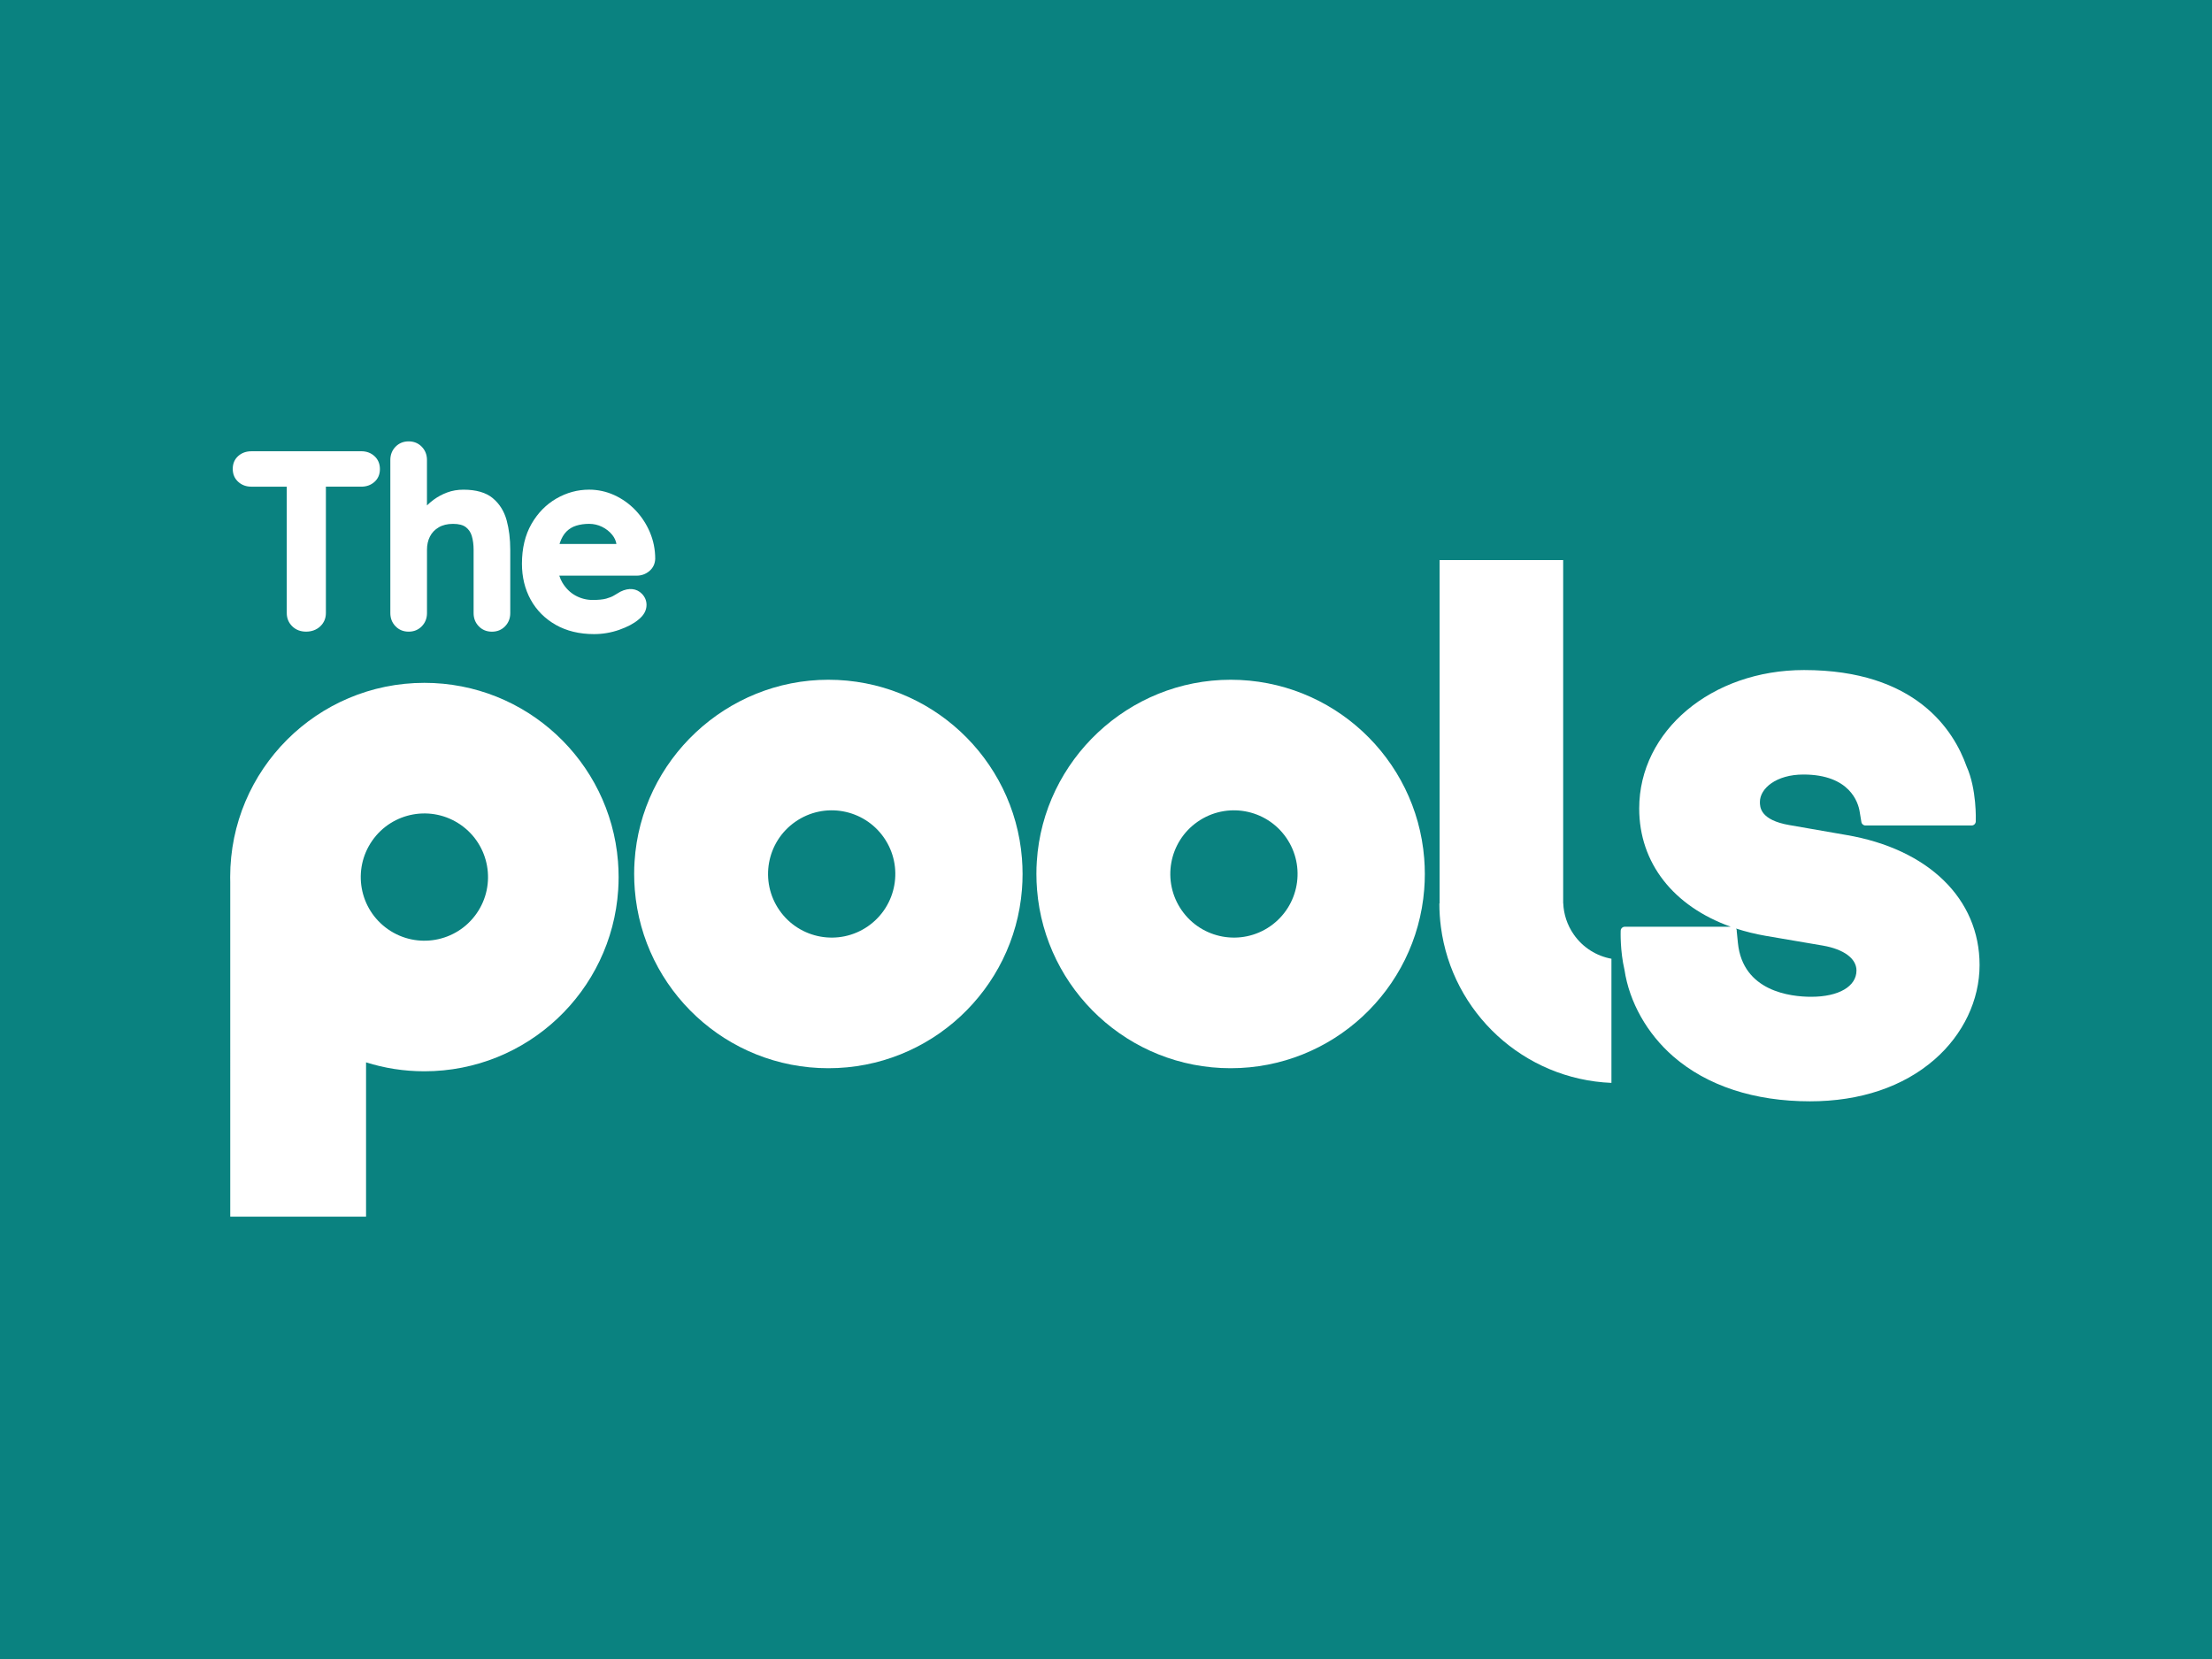 <?xml version="1.0" encoding="UTF-8" standalone="no"?>
<svg
   width="120"
   height="90"
   viewBox="0 0 120 90"
   version="1.1"
   id="svg32"
   inkscape:version="1.1 (c68e22c387, 2021-05-23)"
   sodipodi:docname="thepools001.svg"
   xmlns:inkscape="http://www.inkscape.org/namespaces/inkscape"
   xmlns:sodipodi="http://sodipodi.sourceforge.net/DTD/sodipodi-0.dtd"
   xmlns="http://www.w3.org/2000/svg"
   xmlns:svg="http://www.w3.org/2000/svg"
   xmlns:rdf="http://www.w3.org/1999/02/22-rdf-syntax-ns#"
   xmlns:cc="http://creativecommons.org/ns#"
   xmlns:dc="http://purl.org/dc/elements/1.1/">
  <defs
     id="defs26">
    <linearGradient
       id="SVGID_1_"
       gradientUnits="userSpaceOnUse"
       x1="109.597"
       y1="1332.561"
       x2="123.043"
       y2="1332.561"
       gradientTransform="translate(0,-1265.5)">
      <stop
         offset="0"
         stop-color="#454545"
         id="stop54" />
      <stop
         offset=".16"
         stop-color="#353535"
         id="stop56" />
      <stop
         offset=".5"
         stop-color="#181818"
         id="stop58" />
      <stop
         offset=".79"
         stop-color="#060606"
         id="stop60" />
      <stop
         offset="1"
         id="stop62" />
    </linearGradient>
    <linearGradient
       id="SVGID_2_"
       gradientUnits="userSpaceOnUse"
       x1="82.21"
       y1="1323.474"
       x2="102.701"
       y2="1323.474"
       gradientTransform="translate(0,-1265.5)">
      <stop
         offset="0"
         stop-color="#454545"
         id="stop67" />
      <stop
         offset=".16"
         stop-color="#353535"
         id="stop69" />
      <stop
         offset=".5"
         stop-color="#181818"
         id="stop71" />
      <stop
         offset=".79"
         stop-color="#060606"
         id="stop73" />
      <stop
         offset="1"
         id="stop75" />
    </linearGradient>
    <style
       id="style836">.cls-1{fill:#fff;}</style>
  </defs>
  <sodipodi:namedview
     id="base"
     pagecolor="#ffffff"
     bordercolor="#666666"
     borderopacity="1.0"
     inkscape:pageopacity="0.0"
     inkscape:pageshadow="2"
     inkscape:zoom="2.8"
     inkscape:cx="6.9642857"
     inkscape:cy="45.535714"
     inkscape:document-units="px"
     inkscape:current-layer="el_fCurAelIrH"
     inkscape:document-rotation="0"
     showgrid="false"
     units="px"
     inkscape:window-width="1920"
     inkscape:window-height="1017"
     inkscape:window-x="-8"
     inkscape:window-y="-8"
     inkscape:window-maximized="1"
     inkscape:pagecheckerboard="0" />
  <g
     inkscape:label="Layer 1"
     inkscape:groupmode="layer"
     id="layer1"
     transform="translate(-35.53,-28.656)">
    <g
       id="g73"
       transform="translate(15,-12.857)" />
    <g
       id="el_fCurAelIrH"
       transform="translate(287.466,315.742)">
      <rect
         style="fill:#0a8280;fill-opacity:1;fill-rule:evenodd;stroke-width:1"
         id="rect902"
         width="120"
         height="90"
         x="-251.936"
         y="-287.086" />
      <g
         id="The_Pools_Logo_White"
         transform="matrix(0.134,0,0,0.134,-239.449,-263.142)"
         style="stroke-width:7.453">
        <path
           class="cls-1"
           d="m 559.2,209.46 c -5.97,-1.09 -11.52,-4.45 -15.26,-9.83 -2.69,-3.87 -4.08,-8.27 -4.25,-12.66 h -0.03 V 48.06 h -50.03 v 139.03 h -0.09 c 0,3.22 0.21,6.39 0.62,9.5 4.52,34.69 33.48,61.67 69.04,63.13 z"
           id="path840"
           style="stroke-width:7.453" />
        <path
           class="cls-1"
           d="m 320.55,168.84 c -3.2,-40.48 -37.07,-72.33 -78.37,-72.33 -41.3,0 -75.82,32.46 -78.46,73.49 -0.12,1.7 -0.17,3.41 -0.17,5.14 0,2.16 0.09,4.29 0.26,6.4 3.25,40.44 37.1,72.24 78.37,72.24 41.27,0 75.17,-31.85 78.37,-72.34 0.17,-2.08 0.25,-4.18 0.25,-6.3 0,-2.12 -0.09,-4.22 -0.25,-6.3 z m -62.32,27.45 c -11.68,8.12 -27.74,5.23 -35.86,-6.45 -8.12,-11.68 -5.24,-27.73 6.45,-35.85 11.68,-8.13 27.73,-5.24 35.85,6.44 8.12,11.68 5.24,27.73 -6.44,35.86 z"
           id="path842"
           style="stroke-width:7.453" />
        <path
           class="cls-1"
           d="m 483.4,168.84 c -3.2,-40.48 -37.07,-72.33 -78.37,-72.33 -41.3,0 -75.82,32.46 -78.46,73.49 -0.12,1.7 -0.17,3.41 -0.17,5.14 0,2.16 0.09,4.29 0.26,6.4 3.25,40.44 37.1,72.24 78.37,72.24 41.27,0 75.17,-31.85 78.37,-72.34 0.17,-2.08 0.25,-4.18 0.25,-6.3 0,-2.12 -0.09,-4.22 -0.25,-6.3 z m -62.32,27.45 c -11.68,8.12 -27.74,5.23 -35.86,-6.45 -8.12,-11.68 -5.24,-27.73 6.45,-35.85 11.68,-8.13 27.73,-5.24 35.85,6.44 8.12,11.68 5.24,27.73 -6.44,35.86 z"
           id="path844"
           style="stroke-width:7.453" />
        <path
           class="cls-1"
           d="M 157,170 C 153.75,129.56 119.9,97.76 78.62,97.76 35.2,97.76 0,132.96 0,176.39 c 0,0.68 0.01,1.36 0.03,2.03 V 313.87 H 55.01 V 251.4 c 7.45,2.36 15.38,3.62 23.61,3.62 41.7,0 75.81,-32.45 78.47,-73.48 v 0 c 0.11,-1.71 0.17,-3.42 0.17,-5.14 0,-2.16 -0.09,-4.29 -0.26,-6.41 z m -57.22,21.1 c -8.12,11.68 -24.17,14.57 -35.85,6.45 -11.7,-8.13 -14.57,-24.17 -6.45,-35.86 8.12,-11.68 24.17,-14.57 35.86,-6.44 11.67,8.12 14.56,24.17 6.44,35.85 z"
           id="path846"
           style="stroke-width:7.453" />
        <path
           class="cls-1"
           d="M 53.1,4.01 H 8.56 C 6.48,4.01 4.7,4.65 3.27,5.92 1.79,7.23 1.04,8.98 1.04,11.13 c 0,2.15 0.74,3.91 2.21,5.24 1.43,1.31 3.22,1.97 5.31,1.97 h 14.35 v 51.17 c 0,2.12 0.75,3.93 2.23,5.37 1.47,1.43 3.35,2.15 5.59,2.15 2.24,0 4.23,-0.72 5.73,-2.14 1.52,-1.44 2.29,-3.25 2.29,-5.38 V 18.34 H 53.1 c 2.08,0 3.86,-0.64 5.29,-1.91 1.48,-1.31 2.23,-3.06 2.23,-5.21 0,-2.15 -0.74,-3.9 -2.21,-5.25 C 56.98,4.66 55.19,4 53.1,4 Z"
           id="path848"
           style="stroke-width:7.453" />
        <path
           class="cls-1"
           d="m 106.31,22.99 c -2.75,-2.28 -6.75,-3.43 -11.88,-3.43 -2.37,0 -4.59,0.38 -6.61,1.14 -1.98,0.74 -3.82,1.73 -5.46,2.94 -0.98,0.73 -1.88,1.49 -2.69,2.29 V 7.52 c 0,-2.11 -0.71,-3.9 -2.1,-5.34 C 76.16,0.73 74.38,0 72.26,0 c -2.12,0 -3.91,0.73 -5.32,2.18 -1.39,1.43 -2.1,3.23 -2.1,5.34 v 62 c 0,2.11 0.71,3.91 2.1,5.34 1.4,1.45 3.19,2.18 5.32,2.18 2.13,0 3.91,-0.73 5.32,-2.18 1.39,-1.43 2.1,-3.23 2.1,-5.34 V 43.84 c 0,-1.97 0.4,-3.77 1.2,-5.33 0.79,-1.55 1.94,-2.75 3.53,-3.7 1.58,-0.94 3.53,-1.41 5.81,-1.41 2.28,0 4.02,0.44 5.17,1.32 1.17,0.9 1.97,2.06 2.42,3.56 0.49,1.64 0.74,3.51 0.74,5.57 v 25.68 c 0,2.11 0.71,3.91 2.1,5.34 1.4,1.45 3.19,2.18 5.32,2.18 2.13,0 3.91,-0.73 5.32,-2.18 1.39,-1.43 2.1,-3.23 2.1,-5.34 V 43.85 c 0,-4.32 -0.49,-8.3 -1.45,-11.85 -1.01,-3.71 -2.9,-6.74 -5.62,-8.99 z"
           id="path850"
           style="stroke-width:7.453" />
        <path
           class="cls-1"
           d="m 169.91,36.76 c -1.43,-3.35 -3.4,-6.34 -5.84,-8.9 -2.45,-2.56 -5.31,-4.6 -8.5,-6.07 -3.22,-1.48 -6.67,-2.24 -10.27,-2.24 -4.64,0 -9.09,1.21 -13.24,3.6 -4.14,2.39 -7.54,5.85 -10.09,10.3 -2.55,4.44 -3.85,9.86 -3.85,16.1 0,5.37 1.19,10.25 3.53,14.52 2.36,4.29 5.78,7.73 10.17,10.22 4.37,2.48 9.58,3.74 15.49,3.74 3.48,0 6.91,-0.58 10.19,-1.73 3.29,-1.16 5.9,-2.54 7.72,-4.08 2.22,-1.74 3.34,-3.77 3.34,-6.01 0,-1.7 -0.62,-3.21 -1.85,-4.48 -2.1,-2.17 -5.23,-2.62 -8.75,-0.86 -0.75,0.41 -1.57,0.9 -2.53,1.5 -0.78,0.49 -1.85,0.92 -3.18,1.29 -1.34,0.37 -3.21,0.55 -5.55,0.55 -2.34,0 -4.75,-0.6 -6.9,-1.78 -2.14,-1.18 -3.92,-2.93 -5.29,-5.21 -0.52,-0.87 -0.94,-1.82 -1.27,-2.85 h 31.32 c 1.93,0 3.65,-0.62 5.11,-1.83 1.51,-1.26 2.32,-2.92 2.41,-4.99 0,-3.78 -0.73,-7.41 -2.17,-10.78 z m -36.43,4.31 c 0.66,-1.93 1.56,-3.47 2.68,-4.58 1.1,-1.1 2.42,-1.89 3.94,-2.36 1.6,-0.49 3.35,-0.74 5.21,-0.74 1.86,0 3.61,0.41 5.25,1.21 1.64,0.81 3.04,1.91 4.14,3.28 0.9,1.13 1.45,2.34 1.67,3.65 h -23.03 c 0.05,-0.16 0.1,-0.31 0.15,-0.46 z"
           id="path852"
           style="stroke-width:7.453" />
        <path
           class="cls-1"
           d="m 654.25,159.35 -22.86,-3.98 c -12.08,-2.04 -12.08,-7.39 -12.08,-9.4 0,-5.45 6.59,-11.09 17.62,-11.09 18.82,0 22.17,11.4 22.74,14.89 l 0.72,4.34 c 0.13,0.81 0.83,1.4 1.65,1.4 h 42.98 c 0.9,0 1.64,-0.71 1.68,-1.61 0.02,-0.53 0.44,-13.09 -3.72,-22.31 -5.17,-14.61 -20.59,-39.01 -65.8,-39.01 -37.43,0 -66.74,24.62 -66.74,56.05 0,22.09 13.87,39.58 37.06,47.87 h -42.88 c -0.9,0 -1.64,0.71 -1.68,1.61 -0.01,0.33 -0.28,8.06 1.55,15.89 1.96,13.04 9.15,25.79 19.73,35 13.68,11.9 32.82,18.18 55.35,18.18 20.3,0 37.75,-5.86 50.46,-16.95 11.57,-10.09 18.21,-24.02 18.21,-38.22 0,-26.81 -20.69,-46.99 -53.99,-52.66 z m 4.15,54.86 c 0,6.47 -7.2,10.65 -18.34,10.65 -8.26,0 -27.69,-2.13 -29.66,-21.82 l -0.45,-4.5 c 0,0 0,-0.08 -0.02,-0.12 0.04,-0.28 0.02,-0.56 -0.09,-0.84 -0.05,-0.13 -0.11,-0.25 -0.18,-0.35 3.74,1.22 7.72,2.21 11.9,2.94 l 23.28,3.97 c 8.49,1.49 13.56,5.26 13.56,10.07 z"
           id="path854"
           style="stroke-width:7.453" />
      </g>
    </g>
  </g>
</svg>
